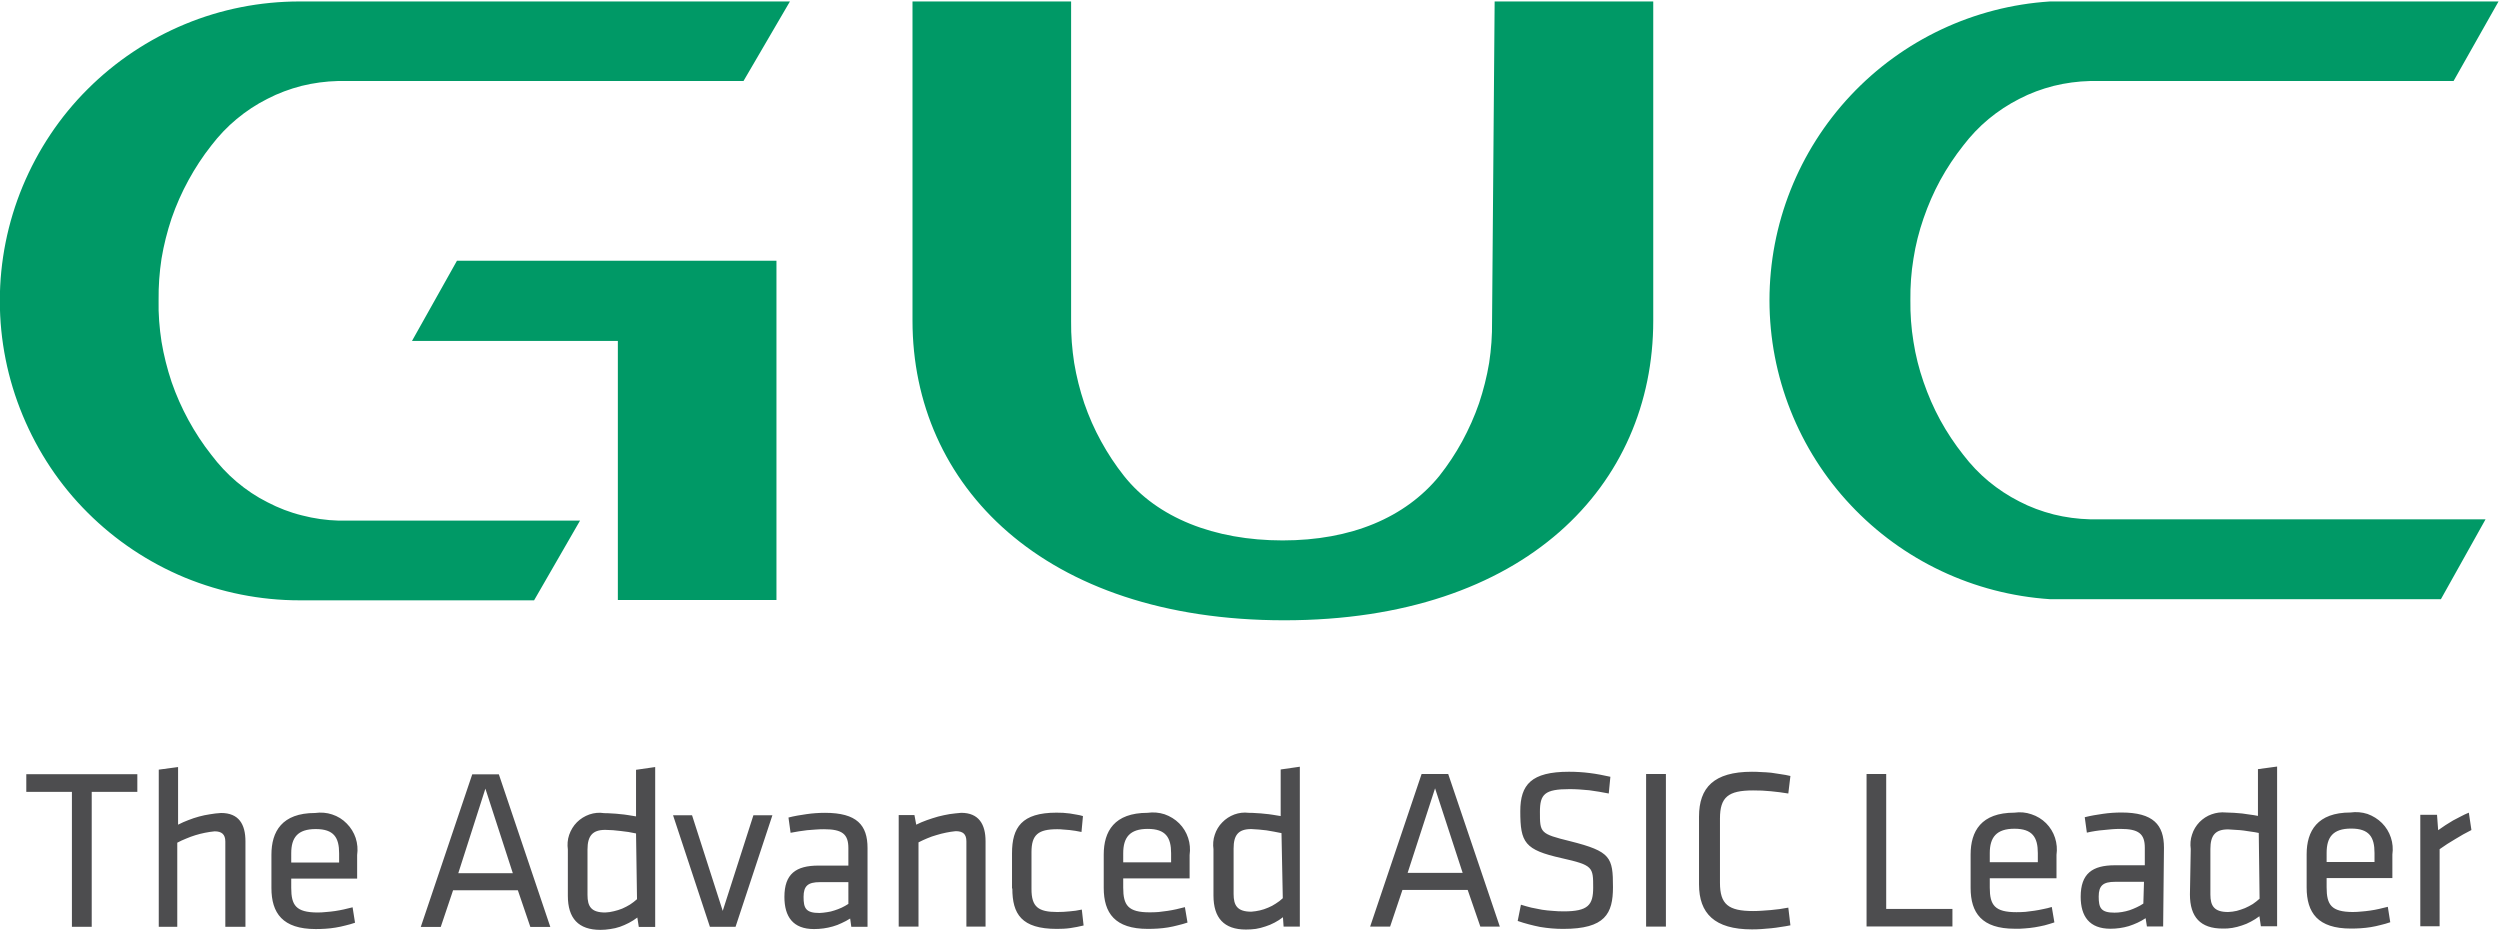 <svg version="1.2" xmlns="http://www.w3.org/2000/svg" viewBox="0 0 1540 573" width="1540" height="573">
	<title>logo (50)-svg</title>
	<style>
		.s0 { fill: #009966 } 
		.s1 { fill: #4d4d4f } 
	</style>
	<path id="Layer" fill-rule="evenodd" class="s0" d="m1531.1 319.9l-27.5 49.2h-240.8c-46.8-3.1-90.7-23.8-122.8-58-32.1-34.1-50-79.3-50-126.1 0-46.9 17.9-92 50-126.2 32.1-34.2 76-54.9 122.8-57.9h276.3l-27.7 49h-223.9c-7.6 0.2-15.1 1.2-22.4 3-7.4 1.9-14.5 4.5-21.2 8-6.7 3.4-13.1 7.6-18.9 12.4-5.8 4.8-11 10.3-15.6 16.3-5.3 6.7-10.1 13.9-14.2 21.4-4.1 7.5-7.5 15.4-10.3 23.5-2.8 8.1-4.9 16.4-6.2 24.8-1.4 8.5-2 17-1.9 25.6-0.1 8.6 0.5 17.1 1.9 25.6 1.3 8.4 3.4 16.7 6.2 24.8 2.8 8.1 6.2 16 10.3 23.5 4.1 7.5 8.9 14.7 14.2 21.4 4.6 6 9.8 11.5 15.6 16.3 5.8 4.8 12.2 9 18.9 12.4 6.7 3.5 13.8 6.1 21.2 8 7.3 1.8 14.8 2.8 22.4 3zm-1517.1-205.2c9.3-22.3 22.8-42.7 40-59.8 17.1-17.1 37.5-30.7 59.9-40 22.4-9.3 46.4-14 70.6-14h302.1l-28.6 49h-249.8c-7.6 0.2-15.1 1.2-22.4 3-7.3 1.9-14.4 4.5-21.1 8-6.8 3.4-13.1 7.6-18.9 12.4-5.8 4.8-11 10.3-15.6 16.3-5.3 6.7-10 13.9-14.1 21.4-4.1 7.5-7.6 15.4-10.4 23.5-2.7 8.1-4.8 16.4-6.2 24.8-1.3 8.5-1.9 17-1.8 25.6-0.2 8.6 0.5 17.1 1.8 25.6 1.4 8.4 3.5 16.7 6.2 24.8 2.8 8.1 6.3 16 10.4 23.5 4.1 7.5 8.8 14.7 14.1 21.4 4.6 6.1 9.8 11.7 15.6 16.6 5.8 4.9 12.2 9.2 19 12.6 6.7 3.5 13.9 6.3 21.3 8.1 7.3 1.9 14.9 3 22.5 3.2h148.7l-28.3 49.1h-144.5c-24.2 0-48.2-4.8-70.6-14-22.4-9.3-42.8-22.9-59.9-40-17.2-17.1-30.7-37.5-40-59.9-9.3-22.4-14.1-46.3-14.1-70.6 0-24.2 4.8-48.2 14.1-70.6zm906.7-113.8h97.7v196.7c0 101.1-78.6 184.5-227.3 184.5-148.6 0-229-83.4-229-184.5v-196.7h97.7v197.1c-0.1 8.6 0.6 17.1 1.9 25.6 1.4 8.4 3.5 16.7 6.2 24.8 2.8 8.1 6.2 15.9 10.4 23.5 4.1 7.5 8.8 14.6 14.1 21.3 20.4 25.7 55.6 39.7 97.7 39.7 42.2 0 75.5-14 96.5-39.7 5.3-6.7 10-13.8 14.1-21.3 4.1-7.6 7.6-15.4 10.4-23.5 2.7-8.1 4.8-16.4 6.2-24.8 1.3-8.5 1.9-17 1.8-25.6zm-639.2 159.7h196.8v209h-97.7v-159.6h-126.8z"/>
	<path id="Layer" fill-rule="evenodd" class="s1" d="m16.2 487.8v-10.9h68.4v10.9h-28.1v83.1h-12.2v-83.1zm122.6 83.1v-52.5c0-4.5-2.3-6.3-6.6-6.3q-3 0.3-6 0.9-3 0.6-5.9 1.5-2.9 0.9-5.7 2.1-2.8 1.1-5.4 2.5v51.8h-11.4v-96.8l11.9-1.6v35.5q3.1-1.6 6.3-2.8 3.3-1.3 6.6-2.2 3.3-0.9 6.7-1.4 3.4-0.6 6.9-0.8c10.9 0 15 6.9 15 17.5v52.6zm57-8.8q-0.1 0-0.3 0 0 0 0 0zm5.1-0.3q2.8-0.2 5.5-0.6 2.7-0.4 5.4-1 2.7-0.6 5.4-1.3l1.5 9.5q-2.9 1-5.9 1.7-3 0.8-6.1 1.3-3 0.5-6.1 0.7-3.1 0.2-6.1 0.2c-20.4 0-27.3-9.8-27.3-25.3v-20.5c0-14.3 6.5-25.7 26.9-25.7 3.6-0.5 7.2-0.2 10.5 0.9 3.4 1.1 6.5 3 9 5.6 2.5 2.5 4.4 5.6 5.5 8.9 1.1 3.4 1.4 7 0.9 10.5v14.5h-40.6v5.7c0 10.8 2.9 15.1 16.1 15.2q2.7 0 5.4-0.3zm-21.5-30.5h29.5v-5.7c0-9.6-3.2-14.9-14.4-14.9-11.2 0-15.1 5.3-15.1 14.9zm159.6 39.7h-12.3l-7.7-22.6h-39.9l-7.6 22.6h-12.3l31.7-94h16.4zm-40-85.2l-16.7 52.1h33.6zm50.8 37.5c-0.4-3-0.2-6.1 0.8-9 1-2.9 2.6-5.6 4.8-7.8 2.1-2.1 4.8-3.8 7.7-4.8 2.9-1 6-1.3 9.1-0.8q2.4 0 4.9 0.2 2.5 0.1 4.9 0.4 2.5 0.2 4.9 0.6 2.5 0.4 4.9 0.8v-28.7l11.8-1.7v98.5h-10.1l-0.9-5.8q-2.5 1.9-5.2 3.3-2.7 1.4-5.5 2.4-2.9 1-6 1.4-3 0.5-6 0.5c-13.6 0-20.1-7.1-20.1-21zm42-9.9q-2.3-0.5-4.7-0.9-2.4-0.3-4.7-0.6-2.4-0.3-4.8-0.5-2.4-0.1-4.8-0.2c-7.8 0-10.9 3.7-10.9 12.1v28c0 7 2.2 10.8 10.9 10.8q2.7-0.1 5.4-0.8 2.6-0.6 5.1-1.6 2.5-1.1 4.8-2.5 2.3-1.5 4.3-3.3zm84-11.2l-22.7 68.7h-15.8l-22.7-68.7h11.7l18.9 58.9 18.9-58.9zm58.6 68.7h-10l-0.7-5.1q-2.5 1.6-5.2 2.8-2.6 1.3-5.5 2.1-2.8 0.8-5.7 1.2-3 0.4-5.9 0.4c-12.9 0-18.2-7.6-18.2-19.8 0-14.2 7.1-19.3 21-19.3h18.4v-10.8c0-8.6-3.8-11.6-15-11.6q-2.6 0-5.2 0.2-2.6 0.2-5.2 0.4-2.6 0.3-5.1 0.7-2.6 0.4-5.1 0.9l-1.3-9.4q2.7-0.7 5.5-1.2 2.8-0.5 5.7-0.9 2.8-0.4 5.6-0.6 2.9-0.2 5.7-0.2c19.7 0 26.2 7.6 26.2 21.7zm-11.8-27.5h-17.5c-7.4 0-10.1 2.3-10.1 9.1 0 6.9 1.3 9.9 9.8 9.9q2.3-0.1 4.7-0.5 2.3-0.3 4.6-1.1 2.2-0.7 4.4-1.7 2.1-1 4.1-2.3zm72.7 27.4v-52.5c0-4.5-2.1-6.3-6.6-6.3q-3 0.3-5.9 0.9-3 0.6-5.9 1.5-2.9 0.8-5.7 2-2.7 1.1-5.4 2.5v51.9h-12.2v-68.7h9.7l1.1 5.9q3.2-1.6 6.6-2.8 3.4-1.2 6.9-2.2 3.5-0.9 7-1.5 3.6-0.5 7.2-0.8c10.8 0 15 7 15 17.5v52.6zm28.1-23.5v-21.7c0-15.9 6-25 27.4-25q2 0 4.1 0.1 2.1 0.2 4.1 0.4 2.1 0.3 4.1 0.7 2 0.3 4 0.9l-0.9 9.8q-1.9-0.4-3.7-0.7-1.9-0.3-3.7-0.5-1.9-0.2-3.8-0.3-1.8-0.2-3.7-0.2c-11.8 0-15.9 3.4-15.9 14.1v22.8c0 10.9 4.1 14.1 15.9 14.1q1.9 0 3.8-0.1 1.9-0.1 3.8-0.3 1.9-0.2 3.7-0.4 1.9-0.3 3.8-0.7l1.1 9.8q-2 0.5-4.1 0.9-2 0.4-4.1 0.7-2.1 0.3-4.2 0.4-2 0.1-4.1 0.1c-21.8 0-27.4-9.2-27.4-24.9zm84.8 14.7q2.8 0 5.5-0.2 2.8-0.3 5.5-0.7 2.7-0.4 5.4-1 2.7-0.6 5.3-1.3l1.6 9.5q-3 1-6 1.7-3 0.8-6 1.3-3.1 0.5-6.2 0.7-3.1 0.2-6.2 0.2c-20.3 0-27.2-9.7-27.2-25.3v-20.5c0-14.3 6.5-25.7 27-25.7 3.5-0.5 7.1-0.2 10.5 0.9 3.4 1.2 6.5 3.1 9 5.6 2.5 2.5 4.4 5.6 5.5 9 1.1 3.3 1.4 6.9 0.9 10.5v14.4h-40.9v5.7c0 10.9 3 15.2 16.3 15.2zm-16.3-30.8h29.5v-5.6c0-9.7-3.3-15-14.4-15-11.1 0-15.1 5.3-15.1 15zm55.6-8.1c-0.4-2.9-0.2-6 0.8-8.9 0.9-2.8 2.5-5.5 4.6-7.6 2.1-2.2 4.6-3.8 7.5-4.9 2.8-1 5.8-1.4 8.8-1q2.5 0 5 0.2 2.5 0.1 4.9 0.4 2.5 0.2 4.9 0.6 2.5 0.4 4.9 0.8v-28.7l11.8-1.7v98.5h-10l-0.4-5.8q-2.4 1.9-5.1 3.3-2.8 1.5-5.7 2.4-2.9 1-5.9 1.5-3 0.4-6.1 0.4c-13.5 0-20-7.1-20-21zm41.9-9.9q-2.3-0.5-4.6-0.9-2.3-0.4-4.6-0.8-2.4-0.3-4.7-0.5-2.4-0.2-4.7-0.3c-8 0-10.9 3.7-10.9 12v28c0 7.1 2.3 10.9 10.9 10.9q2.7-0.2 5.3-0.8 2.6-0.6 5.1-1.7 2.5-1 4.7-2.5 2.3-1.4 4.3-3.3zm134.5 57.6h-12l-7.8-22.6h-40.2l-7.6 22.6h-12.3l31.7-94h16.4zm-39.9-85.2l-16.9 52.1h33.9zm79 86.6q-3.6 0-7.2-0.3-3.5-0.3-7.1-0.9-3.5-0.7-6.9-1.6-3.5-0.9-6.9-2.1l2-10q3.2 1 6.4 1.8 3.3 0.7 6.6 1.3 3.3 0.5 6.6 0.7 3.3 0.3 6.7 0.3c15.1 0 18.2-3.9 18.2-14.6 0-12.7 0-13.8-19.5-18.2-22.7-5.1-25.4-9.5-25.4-28.9 0-16.4 6.8-24.3 30-24.3q3.3 0 6.5 0.2 3.2 0.2 6.3 0.6 3.2 0.4 6.4 1 3.1 0.6 6.3 1.3l-1 10.3q-3-0.6-6-1.1-3-0.5-6-0.9-3-0.3-6.1-0.5-3-0.2-6-0.2c-15.4 0-18.3 3.1-18.3 14 0 12.9 0 13.5 18.7 18.1 25 6.3 26.3 9.9 26.3 28.3 0 16.3-4.8 25.7-30.6 25.7zm51-95.4h12.2v94h-12.2zm45.5 67c0 13.2 5.1 17.4 20.4 17.4q2.7 0 5.5-0.2 2.7-0.2 5.4-0.4 2.7-0.3 5.4-0.6 2.7-0.4 5.4-0.9l1.3 10.9q-2.9 0.6-5.9 1-2.9 0.5-5.9 0.8-3 0.3-6 0.5-3 0.2-5.9 0.2c-23.1 0-32.6-9.9-32.6-27.7v-41.8c0-17.8 9.1-27.6 32.6-27.6q3 0 5.9 0.2 3 0.1 6 0.4 3 0.4 5.9 0.9 3 0.4 5.9 1.1l-1.3 10.8q-2.7-0.4-5.4-0.8-2.7-0.3-5.4-0.6-2.7-0.2-5.4-0.4-2.8-0.1-5.5-0.1c-15.3 0-20.4 4.1-20.4 17.3zm143.2 16.1v10.8h-52.9v-93.9h12.1v83.1zm39.5 2q2.8 0 5.5-0.2 2.8-0.3 5.5-0.7 2.7-0.4 5.4-1 2.7-0.5 5.3-1.3l1.6 9.5q-3 1-6 1.8-3 0.7-6 1.2-3.1 0.5-6.2 0.7-3.1 0.3-6.2 0.2c-20.3 0-27.2-9.7-27.2-25.2v-20.5c0-14.4 6.5-25.8 27-25.8 3.5-0.5 7.1-0.2 10.5 1 3.4 1.1 6.5 3 9 5.5 2.5 2.5 4.4 5.6 5.5 9 1.1 3.4 1.4 7 0.9 10.5v14.4h-41.1v5.8c0 10.8 3.1 15.1 16.4 15.1zm-16.5-30.8h29.6v-5.6c0-9.7-3.3-15-14.4-15-11.1 0-15.2 5.3-15.2 15zm106.8 39.6h-10l-0.8-5.1q-2.4 1.6-5 2.8-2.6 1.2-5.4 2.1-2.7 0.8-5.6 1.2-2.8 0.4-5.7 0.4c-12.9 0-18.3-7.6-18.3-19.7 0-14.3 7.2-19.4 21.1-19.4h18.4v-10.8c0-8.6-3.8-11.6-15-11.6q-2.6 0-5.2 0.2-2.6 0.2-5.2 0.5-2.6 0.2-5.1 0.6-2.6 0.4-5.2 1l-1.3-9.5q2.8-0.7 5.6-1.2 2.8-0.5 5.7-0.9 2.8-0.4 5.6-0.6 2.9-0.2 5.7-0.2c19.7 0 26.2 7.6 26.2 21.7zm-11.8-27.5h-17.8c-7.4 0-10.1 2.3-10.1 9.1 0 6.9 1.3 9.9 9.7 9.9q2.4 0 4.7-0.4 2.4-0.4 4.6-1.1 2.3-0.8 4.4-1.8 2.2-1 4.1-2.3zm28.8-20.2c-0.4-3-0.2-6 0.8-8.9 0.9-2.9 2.5-5.5 4.6-7.7 2.1-2.1 4.6-3.8 7.5-4.8 2.8-1 5.8-1.4 8.8-1.1q2.5 0.1 5 0.2 2.4 0.2 4.9 0.4 2.5 0.3 4.9 0.7 2.5 0.3 4.9 0.8v-28.8l11.8-1.6v98.4h-10l-0.9-6.2q-2.5 1.9-5.2 3.3-2.7 1.5-5.6 2.4-2.9 1-5.9 1.5-3 0.5-6 0.4c-13.6 0-20.1-7.1-20.1-21zm41.9-9.9q-2.3-0.5-4.7-0.8-2.3-0.4-4.7-0.7-2.4-0.3-4.8-0.4-2.3-0.2-4.7-0.3c-7.9 0-10.9 3.7-10.9 12.1v28c0 7 2.3 10.8 10.9 10.8q2.7-0.1 5.3-0.7 2.6-0.7 5.1-1.7 2.5-1.1 4.8-2.5 2.2-1.5 4.2-3.3zm58.2 48.7q-0.1 0-0.3 0-0.1 0-0.1 0zm5.1-0.3q2.7-0.2 5.4-0.6 2.8-0.4 5.4-1 2.7-0.6 5.4-1.3l1.5 9.5q-2.9 1-5.9 1.7-3 0.8-6 1.3-3.1 0.5-6.2 0.7-3 0.2-6.1 0.2c-20.4 0-27.3-9.7-27.3-25.3v-20.5c0-14.3 6.6-25.7 27-25.7 3.5-0.5 7.1-0.2 10.5 0.9 3.3 1.2 6.4 3.1 8.9 5.6 2.5 2.5 4.4 5.6 5.5 9 1.1 3.3 1.4 6.9 0.9 10.4v14.5h-40.5v5.7c0 10.8 2.9 15.1 16 15.2q2.8 0 5.5-0.3zm-21.5-30.5h29.5v-5.6c0-9.7-3.2-15-14.4-15-11.2 0-15.1 5.3-15.1 15zm89.2-19.7q-2.6 1.3-5.1 2.7-2.5 1.4-4.9 2.9-2.5 1.5-4.9 3-2.4 1.6-4.7 3.2v47.5h-11.9v-68.7h10.3l0.7 9.5q2.2-1.6 4.5-3.1 2.3-1.5 4.7-2.9 2.3-1.3 4.8-2.5 2.4-1.3 4.9-2.3z"/>
</svg>